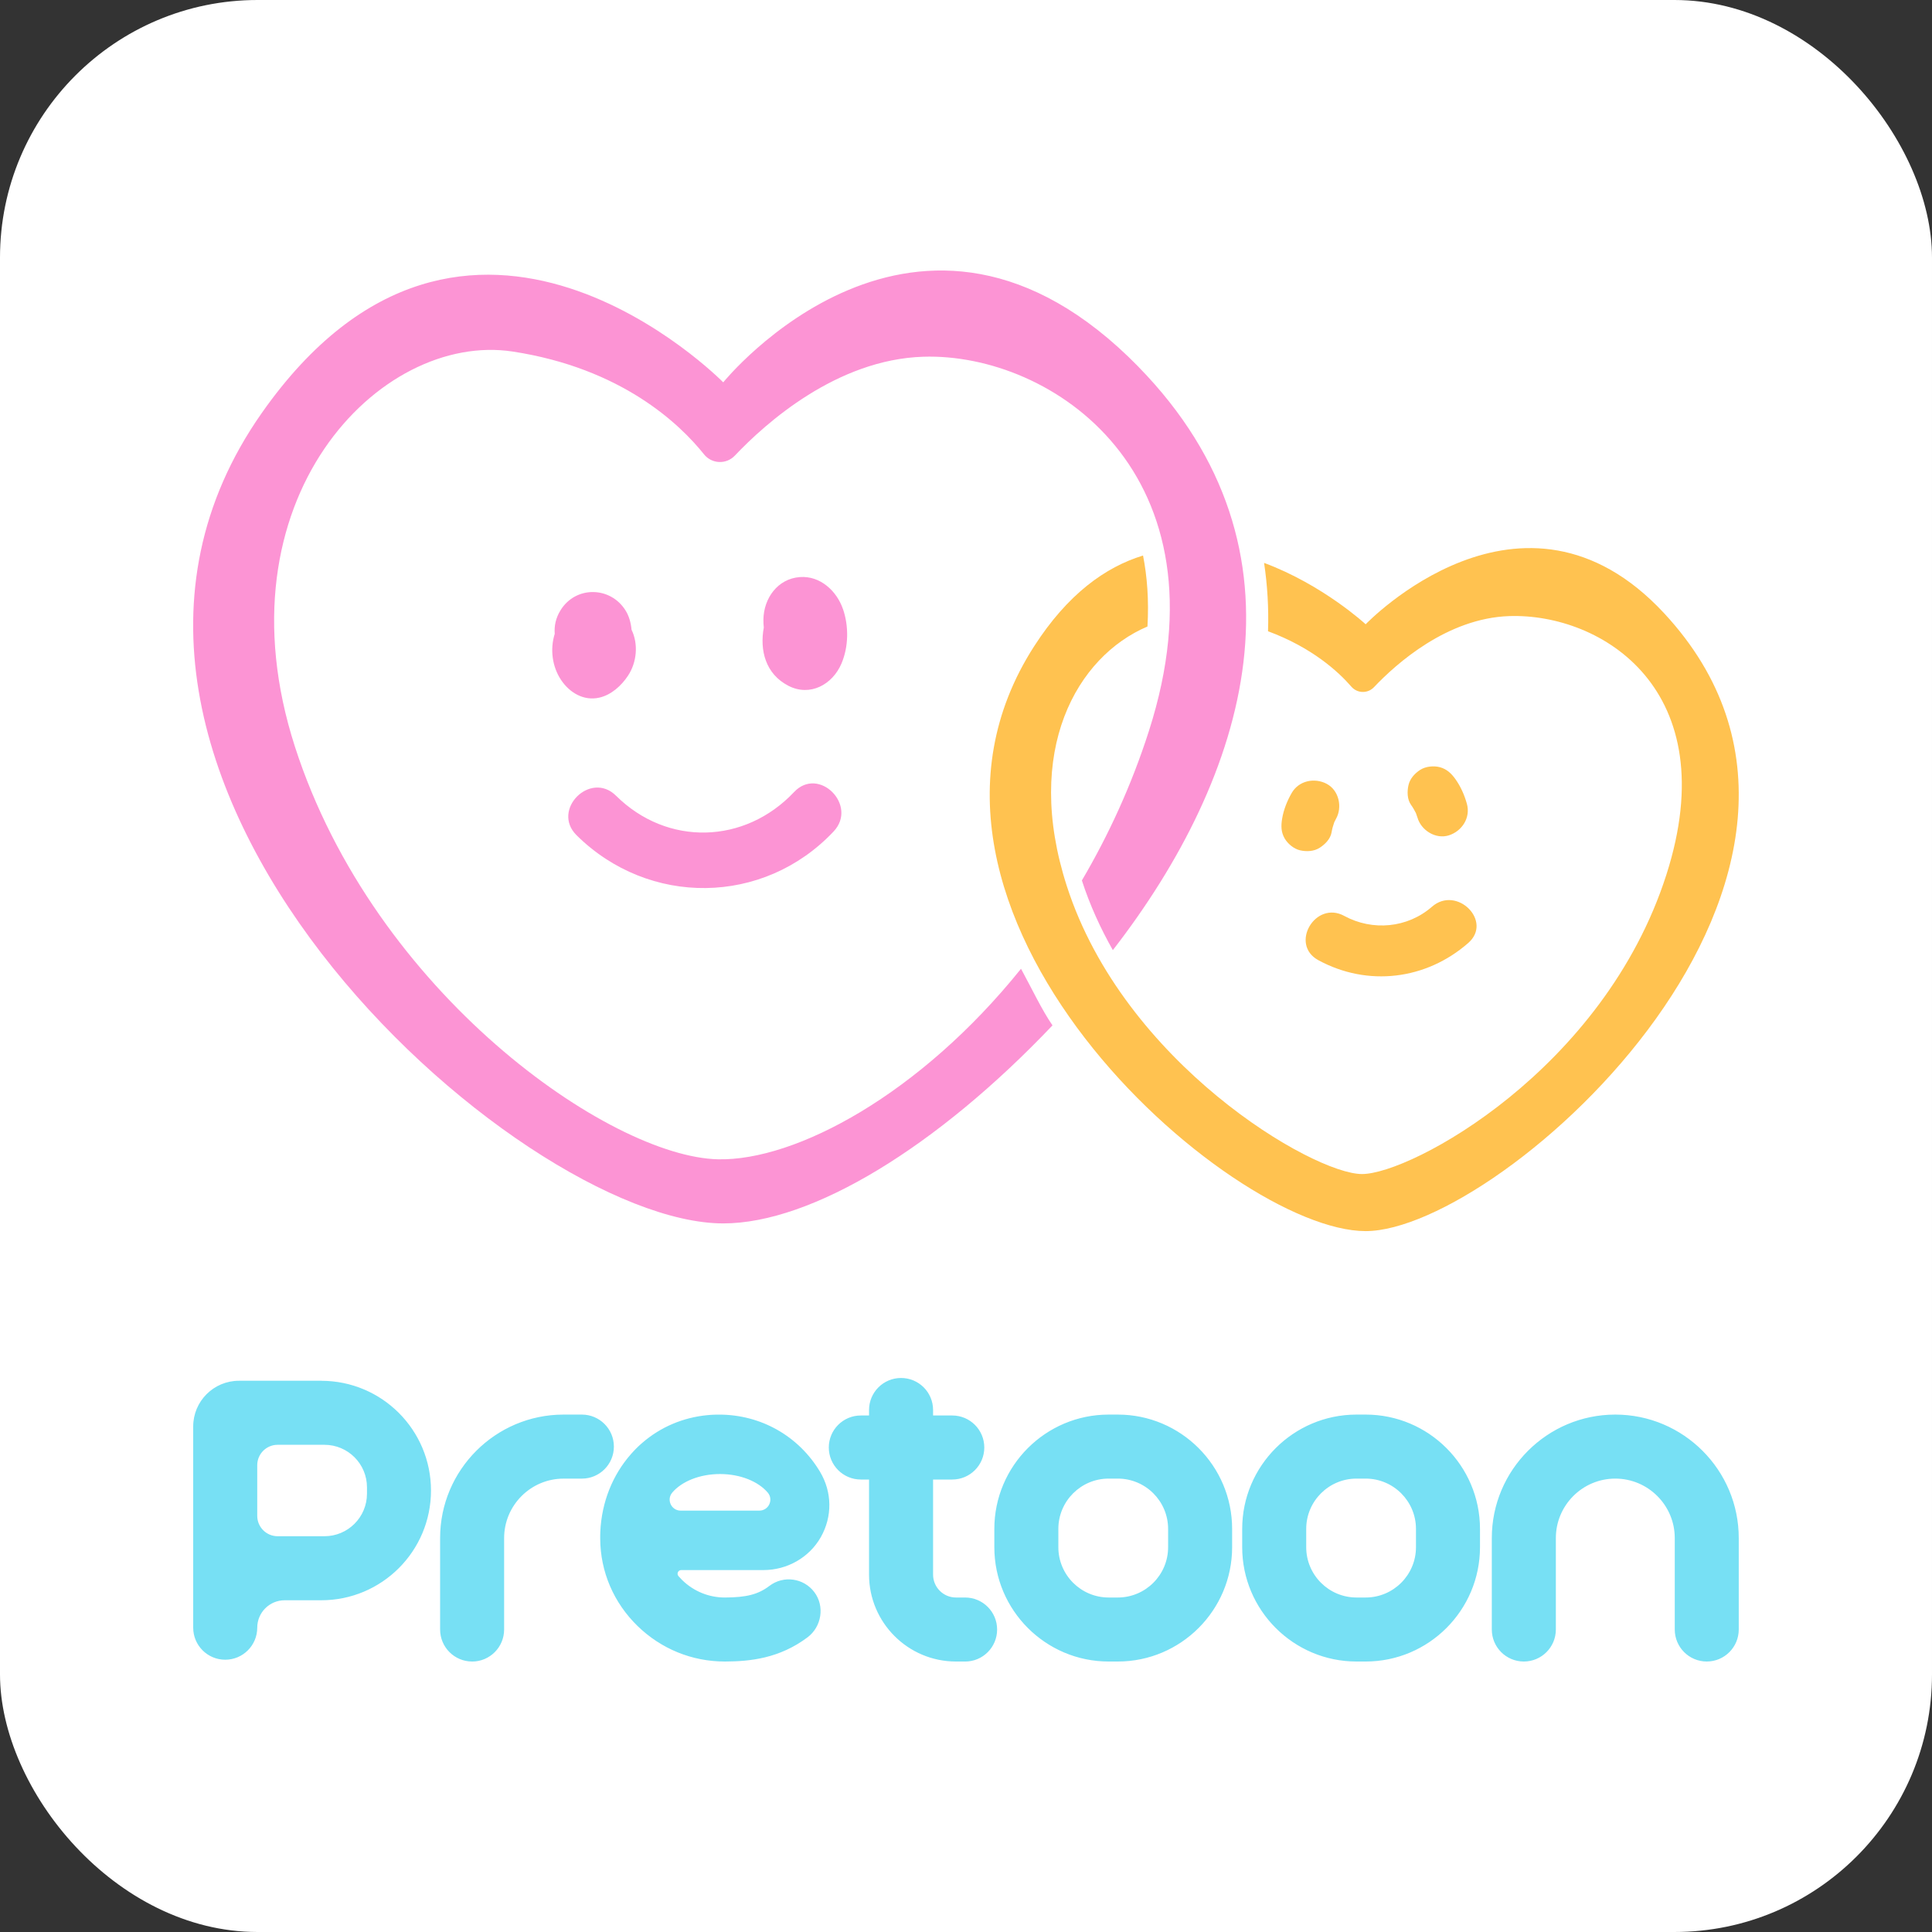 <svg width="600" height="600" viewBox="0 0 600 600" fill="none" xmlns="http://www.w3.org/2000/svg">
<rect x="0" y="0" width="600" height="600" fill="#333333" stroke="none"/>
<rect width="600" height="600" rx="80" fill="white"/>
<g clip-path="url(#clip0_316_1556)">
<path d="M180.704 439.312C186.192 439.313 190.648 443.76 190.648 449.256C190.648 454.752 186.2 459.2 180.704 459.2H175.024C164.848 459.2 156.56 467.48 156.56 477.664V506.064C156.559 511.552 152.112 516.008 146.616 516.008L146.624 516C141.136 516 136.68 511.552 136.68 506.056V477.656C136.68 456.512 153.88 439.312 175.024 439.312H180.704ZM279.832 427.944C285.328 427.944 289.776 432.392 289.776 437.888V439.592H295.736C301.224 439.592 305.68 444.04 305.68 449.536C305.68 455.032 301.232 459.48 295.736 459.48H289.776V489.016C289.776 492.928 292.96 496.12 296.88 496.12H299.72C305.208 496.12 309.664 500.568 309.664 506.064C309.664 511.56 305.216 516.008 299.72 516.008L299.712 516H296.872C281.992 516 269.888 503.896 269.888 489.016V459.48H267.336C261.848 459.48 257.392 455.032 257.392 449.536C257.392 444.04 261.84 439.592 267.336 439.592H269.888V437.888C269.888 432.4 274.336 427.944 279.832 427.944ZM223.312 439.32C236.288 439.32 248.008 445.952 254.656 457.056C258.44 463.376 258.536 470.968 254.912 477.368C251.296 483.752 244.424 487.6 237.088 487.6H211.568C210.584 487.6 210.072 488.744 210.712 489.488C211.08 489.912 211.464 490.32 211.872 490.72C215.456 494.208 220.144 496.12 225.088 496.12H225.184C231.888 496.088 235.488 495.144 238.952 492.512C243.32 489.192 249.56 490.048 252.88 494.424C256.2 498.8 255.176 505.2 250.776 508.496C242.048 515.032 232.992 515.96 225.28 516H225.08C214.92 516 205.312 512.088 198 504.968C190.568 497.736 186.449 488.104 186.4 477.856V476.768C186.408 476.624 186.416 476.488 186.416 476.344C186.416 476.152 186.424 475.959 186.432 475.768V475.64C186.864 466.528 190.192 458.12 195.96 451.576C196 451.528 196.04 451.488 196.08 451.44C196.216 451.288 196.352 451.144 196.488 450.992C196.552 450.928 196.608 450.864 196.664 450.8C196.688 450.768 196.712 450.744 196.736 450.72C196.848 450.592 196.968 450.464 197.088 450.344C197.2 450.232 197.304 450.12 197.416 450.008L197.512 449.912C197.584 449.832 197.664 449.76 197.736 449.688C197.856 449.568 197.968 449.456 198.088 449.344C198.176 449.256 198.264 449.168 198.352 449.088C198.496 448.96 198.632 448.824 198.776 448.696C198.832 448.648 198.888 448.6 198.944 448.552C199.128 448.392 199.304 448.232 199.488 448.072C205.136 443.184 212.104 440.216 219.656 439.488H219.704C219.984 439.464 220.264 439.44 220.544 439.416C220.616 439.4 220.68 439.4 220.752 439.4C220.992 439.384 221.224 439.368 221.456 439.36C221.6 439.352 221.736 439.344 221.88 439.344C222.04 439.336 222.208 439.328 222.376 439.328C222.688 439.32 223 439.32 223.312 439.32ZM347.144 439.312C366.72 439.312 382.648 455.24 382.648 474.816V480.496C382.648 500.072 366.72 516 347.144 516H344.304C324.728 516 308.8 500.072 308.8 480.496V474.816C308.8 455.241 324.728 439.313 344.304 439.312H347.144ZM424.12 439.312C443.696 439.313 459.624 455.24 459.624 474.816V480.496C459.624 500.072 443.696 516 424.12 516H421.28C401.704 516 385.776 500.072 385.776 480.496V474.816C385.776 455.24 401.704 439.312 421.28 439.312H424.12ZM501.64 439.312C522.784 439.312 539.984 456.512 539.984 477.656V506.056C539.984 511.541 535.54 515.995 530.048 515.999C524.564 515.995 520.112 511.549 520.112 506.056V477.656C520.112 467.48 511.832 459.193 501.648 459.192C491.464 459.192 483.185 467.472 483.185 477.656V506.056C483.185 511.544 478.736 516 473.24 516C467.744 516 463.296 511.552 463.296 506.056V477.656C463.296 456.512 480.496 439.313 501.64 439.312ZM530.056 516H530.04C530.043 516 530.045 515.999 530.048 515.999C530.05 515.999 530.053 516 530.056 516ZM99.76 428.808L99.768 428.816C118.591 428.816 133.847 444.072 133.848 462.896C133.848 481.72 118.592 496.976 99.768 496.976H88.408C83.704 496.976 79.888 500.792 79.888 505.496C79.888 510.992 75.432 515.44 69.944 515.44C64.448 515.44 60 510.984 60 505.496V443.008C60 435.168 66.36 428.808 74.2 428.808H99.76ZM344.304 459.192C335.688 459.193 328.68 466.201 328.68 474.816V480.496C328.68 489.112 335.688 496.12 344.304 496.12H347.144C355.76 496.12 362.768 489.112 362.768 480.496V474.816C362.768 466.2 355.76 459.192 347.144 459.192H344.304ZM421.28 459.192C412.664 459.192 405.656 466.2 405.656 474.816V480.496C405.656 489.112 412.664 496.12 421.28 496.12H424.12C432.736 496.12 439.744 489.112 439.744 480.496V474.816C439.744 466.2 432.736 459.192 424.12 459.192H421.28ZM86.224 448.696C82.728 448.696 79.888 451.528 79.888 455.032V470.752C79.888 474.248 82.72 477.088 86.224 477.088H100.76C108.056 477.088 113.968 471.176 113.968 463.88V461.904C113.968 454.608 108.056 448.696 100.76 448.696H86.224ZM223.6 457.776C217.248 457.776 211.704 460.096 208.776 463.528H208.784C206.896 465.736 208.48 469.136 211.384 469.136H235.824C238.72 469.136 240.312 465.736 238.424 463.528C235.488 460.088 229.952 457.776 223.6 457.776Z" fill="#77E0F4"/>
<path d="M424.121 193.874C424.121 193.874 472.75 142.998 516.807 190.444C591.181 270.541 466.46 382.33 424.121 382.331C381.783 382.331 268.251 283.01 321.14 200.739C331.546 184.545 343.272 176.105 354.982 172.524C356.26 179.03 356.828 186.36 356.357 194.569C334.432 203.889 317.735 233.071 331.315 275.185C349.051 330.176 407.767 364.61 422.978 364.61C438.188 364.61 498.047 332.319 517.502 271.676C535.942 214.175 497.352 190.412 468.745 191.332C449.459 191.955 433.617 206.11 426.711 213.4C424.777 215.446 421.515 215.374 419.677 213.248C415.6 208.548 407.447 201.099 393.796 196.04C394.036 188.822 393.611 181.74 392.572 174.81C410.876 181.62 424.121 193.874 424.121 193.874ZM444.707 281.595C452.396 274.873 463.707 286.104 455.97 292.858C442.877 304.304 424.781 306.533 409.427 298.197C400.411 293.297 408.46 279.549 417.468 284.441H417.459C426.243 289.213 437.122 288.221 444.707 281.595ZM401.138 246.283C403.344 242.422 408.244 241.431 412.032 243.429V243.437C415.853 245.459 416.956 250.711 414.886 254.332C414.694 254.675 414.534 255.027 414.359 255.379C413.999 256.402 413.703 257.433 413.527 258.512C413.192 260.519 411.505 262.213 409.866 263.268C408.052 264.435 405.766 264.531 403.728 264.067C401.833 263.635 399.939 262.061 398.972 260.407C397.821 258.433 397.813 256.442 398.173 254.268C398.637 251.471 399.731 248.737 401.138 246.283ZM441.078 239.074C442.773 237.987 445.315 237.747 447.217 238.274C449.327 238.858 450.734 240.209 451.973 241.935C453.619 244.229 454.795 246.906 455.554 249.616C456.753 253.916 454.083 258.089 449.99 259.416C445.882 260.742 441.311 257.864 440.192 253.852L440.184 253.844C440.056 253.397 439.888 252.957 439.728 252.517C439.288 251.638 438.8 250.775 438.217 249.967C436.986 248.249 436.971 245.803 437.418 243.829C437.882 241.799 439.376 240.169 441.078 239.074Z" fill="#FFC250"/>
<path d="M224.606 118.74C224.606 118.74 285.129 43.886 353.612 113.96L353.604 113.968C409.251 170.909 387.462 241.096 345.603 295.072C341.767 288.294 338.466 281.085 335.988 273.428C344.229 259.424 351.382 243.933 356.794 227.052C382.467 147.019 326.54 109.508 286.719 110.787C259.871 111.642 237.818 131.361 228.203 141.504C225.549 144.301 221.041 144.109 218.636 141.096C211.082 131.64 193.041 114.376 159.303 109.188C117.892 102.818 66.921 155.372 91.603 231.92C116.293 308.476 189.453 359.303 223.008 360.03C247.202 360.55 285.808 339.769 317.085 300.859C317.292 301.251 317.5 301.643 317.708 302.026C320.481 307.102 323.559 313.64 326.86 318.443C291.156 356.026 252.238 379.941 224.606 379.941C160.855 379.941 3.066 239.737 81.268 128.3C144.972 37.516 224.606 118.74 224.606 118.74ZM246.619 245.963C254.292 237.827 266.529 250.112 258.88 258.224C237.131 281.3 201.483 281.612 179.047 259.376C171.11 251.503 183.37 239.249 191.307 247.114C207.237 262.908 231.32 262.196 246.619 245.963ZM174.098 189.485C178.806 181.9 189.564 182.052 194.264 189.573C195.327 191.268 195.936 193.37 196.136 195.576C198.277 199.996 197.806 205.655 195.024 209.859C192.962 212.968 189.837 215.806 186.136 216.653C181.293 217.764 176.904 215.127 174.266 211.194V211.202C171.477 207.046 170.773 201.602 172.276 196.847C172.084 194.417 172.58 191.923 174.098 189.485ZM248.409 179.214C254.691 178.742 259.855 183.499 261.798 189.174H261.805C263.628 194.497 263.548 200.827 261.334 206.047C258.552 212.617 251.55 216.446 244.828 212.969C237.738 209.3 235.892 201.954 237.203 194.889C237.115 194.065 237.067 193.233 237.083 192.402C237.187 185.792 241.511 179.725 248.409 179.214Z" fill="#FC94D4"/>
</g>
<defs>
<clipPath id="clip0_316_1556">
<rect width="480" height="432" fill="white" transform="translate(60 84)"/>
</clipPath>
</defs>
</svg>
